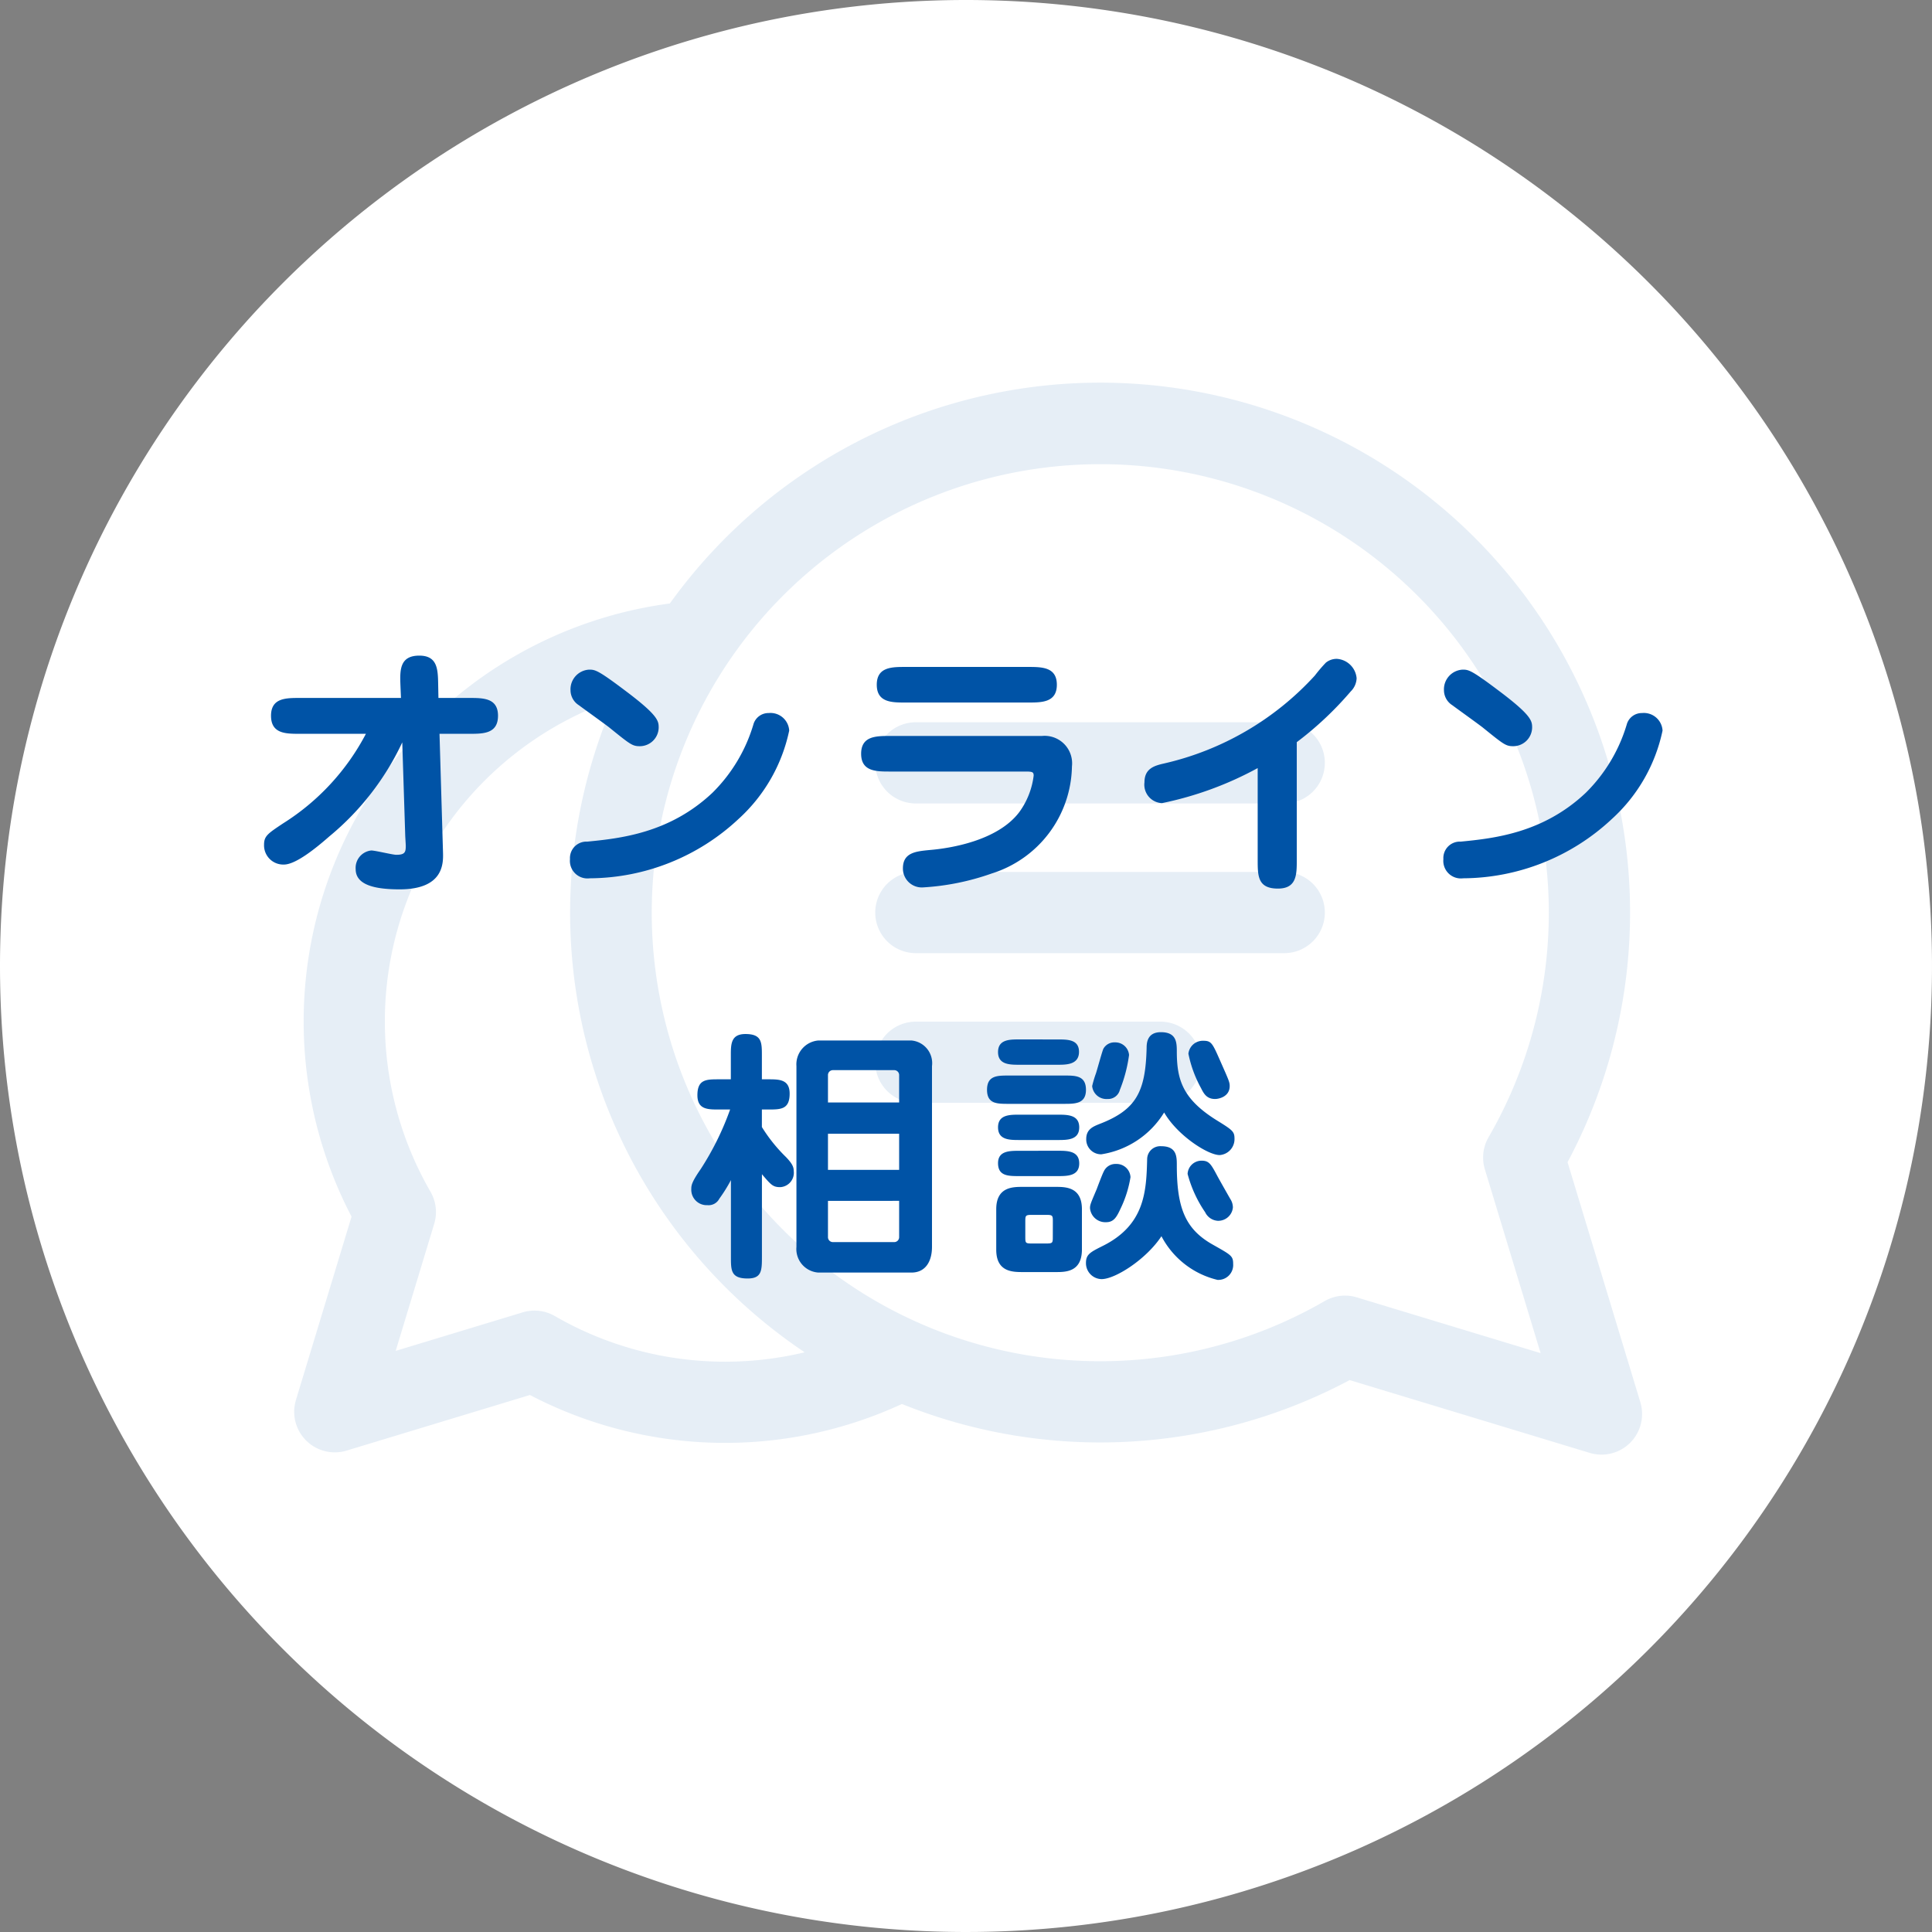 <svg xmlns="http://www.w3.org/2000/svg" width="172" height="172" viewBox="0 0 172 172">
  <rect x="0" y="0" width="172" height="172" fill="#808080" stroke="none"/>
  <g id="グループ_860" data-name="グループ 860" transform="translate(0.191)" style="isolation: isolate">
    <path id="パス_460" data-name="パス 460" d="M86,0A86,86,0,1,1,0,86,86,86,0,0,1,86,0Z" transform="translate(-0.191)" fill="#fff"/>
    <g id="conversation" transform="translate(26 34.065)" opacity="0.1" style="isolation: isolate">
      <path id="パス_405" data-name="パス 405" d="M119.844,91.271,113.363,69.9A47.169,47.169,0,0,0,33.445,20.16,37.538,37.538,0,0,0,5.106,74.748L.156,91.07a3.614,3.614,0,0,0,4.508,4.508l16.322-4.95a37.529,37.529,0,0,0,33.118.8A47.2,47.2,0,0,0,93.965,89.3l21.371,6.481a3.615,3.615,0,0,0,4.508-4.508ZM94.6,81.935a3.617,3.617,0,0,0-2.861.331,39.931,39.931,0,1,1,14.6-14.6A3.618,3.618,0,0,0,106,70.531L110.965,86.9ZM38.37,87.663A30.287,30.287,0,0,1,23.206,83.6a3.614,3.614,0,0,0-2.861-.331L9.035,86.7l3.43-11.31a3.618,3.618,0,0,0-.331-2.861A30.307,30.307,0,0,1,28.555,28.7,47.135,47.135,0,0,0,45.446,86.826,30.251,30.251,0,0,1,38.37,87.663Zm0,0" transform="translate(0 -0.5)" fill="#0053a6"/>
      <path id="パス_406" data-name="パス 406" d="M245.953,243.23H224.068a3.615,3.615,0,0,0,0,7.229h21.886a3.615,3.615,0,0,0,0-7.229Zm0,0" transform="translate(-168.784 -186.341)" fill="#0053a6"/>
      <path id="パス_407" data-name="パス 407" d="M256.984,186.367H224.068a3.615,3.615,0,0,0,0,7.229h32.917a3.615,3.615,0,0,0,0-7.229Zm0,0" transform="translate(-168.784 -142.805)" fill="#0053a6"/>
      <path id="パス_408" data-name="パス 408" d="M256.984,129.508H224.068a3.615,3.615,0,0,0,0,7.229h32.917a3.615,3.615,0,0,0,0-7.229Zm0,0" transform="translate(-168.784 -99.272)" fill="#0053a6"/>
    </g>
    <path id="パス_461" data-name="パス 461" d="M-53.424-12.672A20.819,20.819,0,0,1-60.792-4.7c-1.368.912-1.7,1.128-1.7,1.9A1.71,1.71,0,0,0-60.72-1.032c1.056,0,2.88-1.488,4.032-2.5a24.088,24.088,0,0,0,6.5-8.376l.264,8.28c0,.12.048.768.048.936,0,.552-.072.792-.84.792-.336,0-1.872-.384-2.232-.384A1.556,1.556,0,0,0-54.336-.624c0,1.392,1.656,1.8,3.912,1.8,3.936,0,3.888-2.328,3.864-3.264l-.312-10.584h2.664c1.224,0,2.544,0,2.544-1.608,0-1.584-1.32-1.584-2.544-1.584h-2.76l-.024-1.248c-.024-1.32-.072-2.52-1.68-2.52-1.752,0-1.728,1.3-1.68,2.616l.048,1.152h-9.024c-1.224,0-2.544,0-2.544,1.584,0,1.608,1.32,1.608,2.544,1.608ZM-27.36-13.2c0-.6,0-1.08-2.976-3.312-2.448-1.848-2.688-1.872-3.216-1.872a1.754,1.754,0,0,0-1.656,1.848,1.584,1.584,0,0,0,.744,1.32c.384.288,2.256,1.632,2.688,1.968,1.872,1.512,2.064,1.68,2.736,1.68A1.684,1.684,0,0,0-27.36-13.2ZM-33.5.192a19.527,19.527,0,0,0,13.248-5.28,14.7,14.7,0,0,0,4.512-7.872,1.666,1.666,0,0,0-1.824-1.56,1.391,1.391,0,0,0-1.368,1.032,14.268,14.268,0,0,1-3.648,6.072C-26.4-3.816-30.792-3.36-33.72-3.072a1.464,1.464,0,0,0-1.536,1.56A1.563,1.563,0,0,0-33.5.192ZM-5.4-18.624c-1.2,0-2.544,0-2.544,1.584S-6.6-15.456-5.4-15.456H5.52c1.224,0,2.568,0,2.568-1.584S6.744-18.624,5.52-18.624ZM-6.768-12.48c-1.224,0-2.568,0-2.568,1.584s1.344,1.584,2.568,1.584H5.256c.624,0,.768.024.768.36a6.936,6.936,0,0,1-1.272,3.24C2.808-3.12-1.488-2.472-3.216-2.328c-1.224.12-2.4.216-2.4,1.632a1.682,1.682,0,0,0,1.776,1.7A22.169,22.169,0,0,0,2.3-.24,10.169,10.169,0,0,0,9.432-9.768,2.446,2.446,0,0,0,6.768-12.48Zm36.216.552a30.275,30.275,0,0,0,4.8-4.512,1.74,1.74,0,0,0,.528-1.176,1.892,1.892,0,0,0-1.752-1.728,1.526,1.526,0,0,0-.984.336,13.318,13.318,0,0,0-.984,1.152A26.023,26.023,0,0,1,17.64-10.032c-.84.192-1.752.432-1.752,1.68A1.643,1.643,0,0,0,17.448-6.5a30.52,30.52,0,0,0,8.52-3.12v8.16c0,1.44,0,2.568,1.8,2.568,1.68,0,1.68-1.248,1.68-2.568ZM50.4-13.2c0-.6,0-1.08-2.976-3.312-2.448-1.848-2.688-1.872-3.216-1.872a1.754,1.754,0,0,0-1.656,1.848,1.584,1.584,0,0,0,.744,1.32c.384.288,2.256,1.632,2.688,1.968,1.872,1.512,2.064,1.68,2.736,1.68A1.684,1.684,0,0,0,50.4-13.2ZM44.256.192A19.527,19.527,0,0,0,57.5-5.088a14.7,14.7,0,0,0,4.512-7.872,1.666,1.666,0,0,0-1.824-1.56,1.391,1.391,0,0,0-1.368,1.032,14.268,14.268,0,0,1-3.648,6.072C51.36-3.816,46.968-3.36,44.04-3.072A1.464,1.464,0,0,0,42.5-1.512,1.563,1.563,0,0,0,44.256.192Zm-57.408,14.44a2.134,2.134,0,0,0-1.944,2.28v16.1a2.1,2.1,0,0,0,1.944,2.28h8.3c1.272,0,1.824-1.032,1.824-2.28v-16.1a2.025,2.025,0,0,0-1.824-2.28Zm7.2,8.3v3.216h-6.336V22.936Zm-6.336-2.784V17.728a.438.438,0,0,1,.456-.456h5.424a.438.438,0,0,1,.456.456v2.424Zm6.336,8.76v3.216a.438.438,0,0,1-.456.456h-5.424a.438.438,0,0,1-.456-.456V28.912ZM-21,20.776a25.383,25.383,0,0,1-2.616,5.3c-.816,1.176-.84,1.464-.84,1.776a1.373,1.373,0,0,0,1.44,1.44,1.075,1.075,0,0,0,1.056-.576,13.322,13.322,0,0,0,1.032-1.656V33.9c0,1.2,0,1.92,1.488,1.92,1.248,0,1.272-.7,1.272-1.92V26.536c.816.96.984,1.152,1.632,1.152a1.281,1.281,0,0,0,1.2-1.44c0-.36-.144-.672-.7-1.248a14,14,0,0,1-2.136-2.664v-1.56h.552c1.128,0,1.92,0,1.92-1.416,0-1.272-.936-1.272-1.92-1.272h-.552V15.976c0-1.176,0-1.92-1.464-1.92-1.3,0-1.3.912-1.3,1.92v2.112h-1.056c-1.128,0-1.92,0-1.92,1.416,0,1.272.912,1.272,1.92,1.272Zm31.32,8.88c0-1.944-1.392-1.992-2.3-1.992h-3c-.888,0-2.328.024-2.328,1.992v3.6c0,1.944,1.392,1.992,2.328,1.992h3c.888,0,2.3-.024,2.3-2.016ZM7.728,32.08c0,.576,0,.624-.6.624H5.856c-.576,0-.576-.048-.576-.624v-1.3c0-.552,0-.624.576-.624h1.3c.576,0,.576.072.576.624ZM3.792,17.752c-1.008,0-1.92,0-1.92,1.272,0,1.248.888,1.248,1.92,1.248H8.76c.936,0,1.92,0,1.92-1.248,0-1.272-.936-1.272-1.92-1.272Zm7.44.936A1.275,1.275,0,0,0,12.6,19.84a1.078,1.078,0,0,0,1.1-.816,12.923,12.923,0,0,0,.816-3.1A1.224,1.224,0,0,0,13.248,14.8a1.109,1.109,0,0,0-1.008.552c-.1.168-.552,1.848-.672,2.208A10.046,10.046,0,0,0,11.232,18.688ZM17.4,32.056a7.636,7.636,0,0,0,4.992,3.888,1.324,1.324,0,0,0,1.392-1.416c0-.72-.168-.792-1.824-1.728-2.424-1.368-3.192-3.24-3.192-7.056,0-.768,0-1.7-1.392-1.7a1.166,1.166,0,0,0-1.248,1.128c-.072,2.88-.192,5.88-3.96,7.752-1.1.552-1.488.744-1.488,1.512a1.419,1.419,0,0,0,1.392,1.44C13.3,35.872,16.056,34.1,17.4,32.056ZM4.752,14.536c-.864,0-1.9,0-1.9,1.128s1.056,1.128,1.9,1.128H8.16c.768,0,1.9,0,1.9-1.152,0-1.1-1.008-1.1-1.9-1.1Zm0,6.7c-.864,0-1.9,0-1.9,1.128s1.032,1.128,1.9,1.128H8.16c.864,0,1.92,0,1.92-1.128s-1.056-1.128-1.92-1.128Zm0,3.216c-.864,0-1.9,0-1.9,1.1,0,1.152.912,1.152,1.9,1.152H8.16c.864,0,1.92,0,1.92-1.128s-1.056-1.128-1.92-1.128ZM19.8,15.808a10.775,10.775,0,0,0,1.128,3.072c.24.48.5.96,1.248.96.312,0,1.3-.192,1.3-1.152,0-.336-.072-.5-.744-2.016-.792-1.8-.864-2.016-1.608-2.016A1.294,1.294,0,0,0,19.8,15.808ZM17.64,21.04c1.176,2.04,3.888,3.792,4.944,3.792a1.42,1.42,0,0,0,1.32-1.44c0-.648-.144-.768-1.584-1.656-3.048-1.9-3.552-3.624-3.552-6.144,0-.816-.048-1.7-1.416-1.7-1.224,0-1.272.96-1.272,1.416-.1,3.888-.912,5.5-4.224,6.768-.528.216-1.152.456-1.152,1.32a1.322,1.322,0,0,0,1.344,1.368A7.987,7.987,0,0,0,17.64,21.04Zm-5.16,9.768c.72,0,.96-.528,1.3-1.248a10.121,10.121,0,0,0,.864-2.76,1.239,1.239,0,0,0-1.3-1.176,1.137,1.137,0,0,0-1.08.672c-.12.216-.528,1.3-.624,1.56-.528,1.248-.6,1.392-.6,1.7A1.368,1.368,0,0,0,12.48,30.808Zm7.248-4.3a10.986,10.986,0,0,0,1.56,3.408,1.342,1.342,0,0,0,1.128.768,1.31,1.31,0,0,0,1.344-1.176,1.37,1.37,0,0,0-.216-.744c-.168-.288-.984-1.728-1.152-2.04-.576-1.08-.744-1.392-1.416-1.392A1.24,1.24,0,0,0,19.728,26.512Z" transform="translate(85.809 78)" fill="#0053a6"/>
  </g>
</svg>
